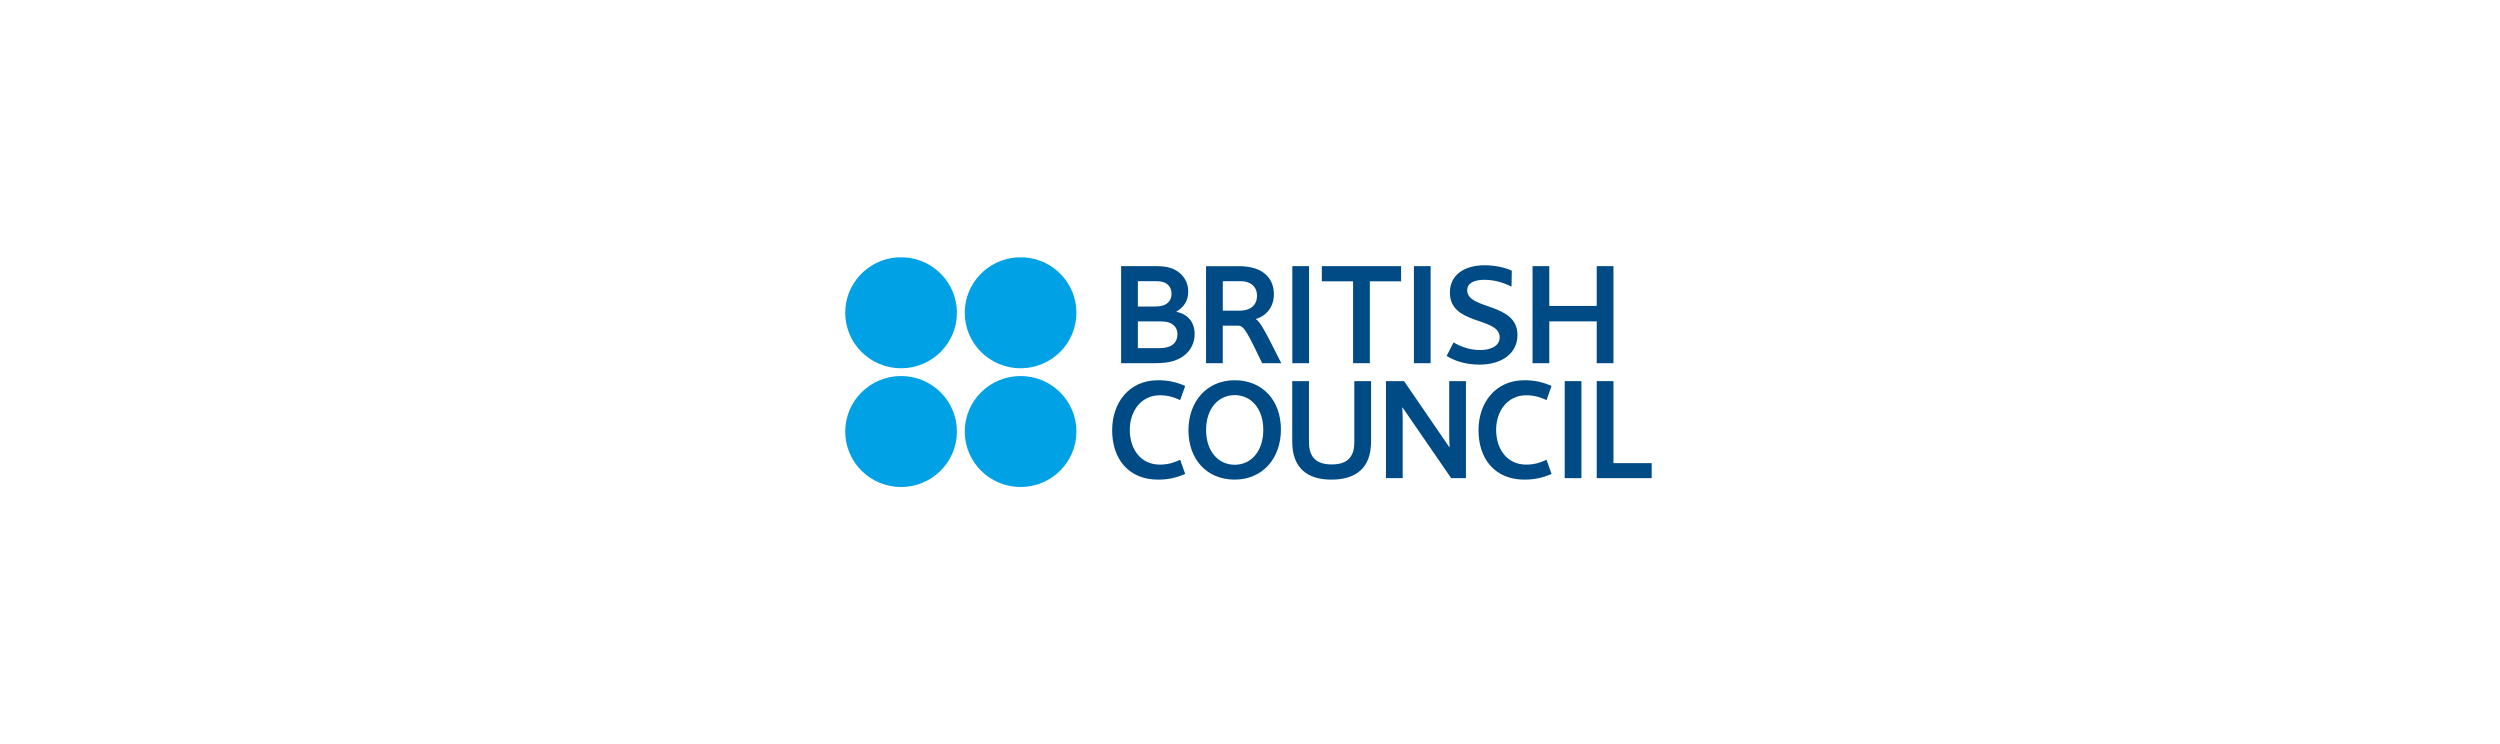 <svg width="403" height="120" viewBox="0 0 403 120" fill="none" xmlns="http://www.w3.org/2000/svg">
<path d="M188.631 52.065C188.251 51.901 187.772 51.806 186.838 51.806H183.424V56.124H186.65C187.628 56.124 188.203 56.005 188.658 55.794C189.424 55.417 189.804 54.747 189.804 53.846C189.804 53.04 189.37 52.398 188.631 52.065ZM187.796 45.585C187.437 45.422 187.006 45.326 186.315 45.326H183.424V49.409H186.147C187.006 49.409 187.533 49.267 187.912 49.053C188.535 48.699 188.846 48.104 188.846 47.346C188.846 46.557 188.487 45.918 187.796 45.585ZM180.725 58.548V42.902H186.503C187.745 42.902 188.555 43.093 189.226 43.399C190.827 44.16 191.545 45.605 191.545 46.934C191.545 48.43 190.923 49.45 189.657 50.212V50.259C191.47 50.66 192.572 51.918 192.572 53.819C192.572 55.93 191.282 57.545 189.086 58.211C188.295 58.446 187.437 58.544 186.075 58.544H180.725V58.548Z" fill="#004B85"/>
<path d="M208.321 58.548H211.021V42.902H208.321V58.548Z" fill="#004B85"/>
<path d="M227.921 58.548H230.617V42.902H227.921V58.548Z" fill="#004B85"/>
<path d="M239.334 42.76C241.031 42.76 242.751 43.164 243.702 43.637L243.658 46.2C242.296 45.537 240.911 45.106 239.262 45.106C237.784 45.106 236.515 45.558 236.515 46.792C236.515 49.998 244.616 48.716 244.616 54.006C244.616 56.927 242.129 58.776 238.519 58.776C236.063 58.776 234.366 58.089 233.196 57.379L234.318 55.193C235.276 55.788 236.806 56.427 238.619 56.427C240.244 56.427 241.749 55.808 241.749 54.387C241.749 51.038 233.723 52.51 233.723 47.169C233.723 44.327 236.015 42.76 239.334 42.76Z" fill="#004B85"/>
<path d="M257.392 58.548V51.806H249.746V58.548H247.047V42.902H249.746V49.314H257.392V42.902H260.091V58.548H257.392Z" fill="#004B85"/>
<path d="M186.682 61.294C188.403 61.294 189.714 61.627 191.055 62.219L190.24 64.5C189.477 64.146 188.472 63.718 186.97 63.718C183.983 63.718 182.122 66.233 182.122 69.293C182.122 72.38 183.864 74.895 186.97 74.895C188.472 74.895 189.474 74.471 190.24 74.11L191.055 76.391C189.714 76.983 188.403 77.316 186.682 77.316C181.975 77.316 179.279 74.042 179.279 69.341C179.279 64.952 181.975 61.294 186.682 61.294Z" fill="#004B85"/>
<path d="M245.742 61.294C247.462 61.294 248.776 61.627 250.11 62.219L249.299 64.5C248.533 64.146 247.531 63.718 246.026 63.718C243.039 63.718 241.178 66.233 241.178 69.293C241.178 72.38 242.923 74.895 246.026 74.895C247.531 74.895 248.533 74.471 249.299 74.11L250.11 76.391C248.773 76.983 247.462 77.316 245.742 77.316C241.034 77.316 238.335 74.042 238.335 69.341C238.335 64.952 241.034 61.294 245.742 61.294Z" fill="#004B85"/>
<path d="M203.642 69.293C203.642 65.877 201.685 63.694 199.034 63.694C196.382 63.694 194.422 65.877 194.422 69.317C194.422 72.737 196.382 74.919 199.034 74.919C201.682 74.919 203.642 72.737 203.642 69.293ZM206.485 69.242C206.485 73.944 203.474 77.313 199.03 77.313C194.542 77.313 191.579 74.059 191.579 69.365C191.579 64.663 194.586 61.294 199.03 61.294C203.525 61.294 206.485 64.547 206.485 69.242Z" fill="#004B85"/>
<path d="M208.308 71.189V61.435H211.007V71.284C211.007 73.892 212.416 74.867 214.661 74.867C216.956 74.867 218.318 73.892 218.318 71.284V61.435H221.017V71.189C221.017 75.439 218.578 77.315 214.616 77.315C210.719 77.315 208.308 75.439 208.308 71.189Z" fill="#004B85"/>
<path d="M226.09 65.685H226.042C226.09 66.205 226.114 67.038 226.114 67.772V77.074H223.415V61.435H226.33L233.637 72.094H233.685C233.637 71.57 233.613 70.74 233.613 70.003V61.435H236.309V77.074H233.925L226.09 65.685Z" fill="#004B85"/>
<path d="M252.23 77.077H254.926V61.435H252.23V77.077Z" fill="#004B85"/>
<path d="M257.393 77.077V61.435H260.092V74.657H266.25V77.077H257.393Z" fill="#004B85"/>
<path d="M225.855 42.904H213.077V45.349H218.116V58.547H220.816V45.349H225.855V42.904Z" fill="#004B85"/>
<path d="M199.909 45.325H197.114V50.075H199.79C201.726 50.075 202.632 49.079 202.632 47.654C202.632 46.369 201.794 45.325 199.909 45.325ZM203.464 58.547C201.172 53.825 200.576 52.495 199.618 52.495H197.111V58.547H194.415V42.908H199.738C203.796 42.908 205.352 45.043 205.352 47.416C205.352 49.507 204.134 50.908 202.437 51.424V51.448C203.152 51.853 203.915 53.325 206.543 58.547H203.464Z" fill="#004B85"/>
<path d="M154.255 50.418C154.255 55.358 150.225 59.365 145.254 59.365C140.28 59.362 136.25 55.358 136.25 50.418C136.25 45.693 139.938 41.821 144.608 41.494H145.894C150.567 41.821 154.255 45.693 154.255 50.418Z" fill="#00A2E5"/>
<path d="M173.519 50.418C173.519 55.358 169.489 59.365 164.518 59.365C159.548 59.365 155.518 55.361 155.518 50.418C155.518 45.693 159.205 41.824 163.875 41.494H165.162C169.831 41.821 173.519 45.693 173.519 50.418Z" fill="#00A2E5"/>
<path d="M154.255 69.561C154.255 74.501 150.225 78.506 145.254 78.506C140.28 78.509 136.25 74.504 136.25 69.561C136.25 64.618 140.28 60.616 145.251 60.616C150.225 60.616 154.255 64.618 154.255 69.561Z" fill="#00A2E5"/>
<path d="M173.519 69.561C173.519 74.501 169.489 78.506 164.518 78.506C159.548 78.506 155.518 74.501 155.518 69.561C155.518 64.618 159.548 60.616 164.518 60.616C169.489 60.616 173.519 64.618 173.519 69.561Z" fill="#00A2E5"/>
</svg>
